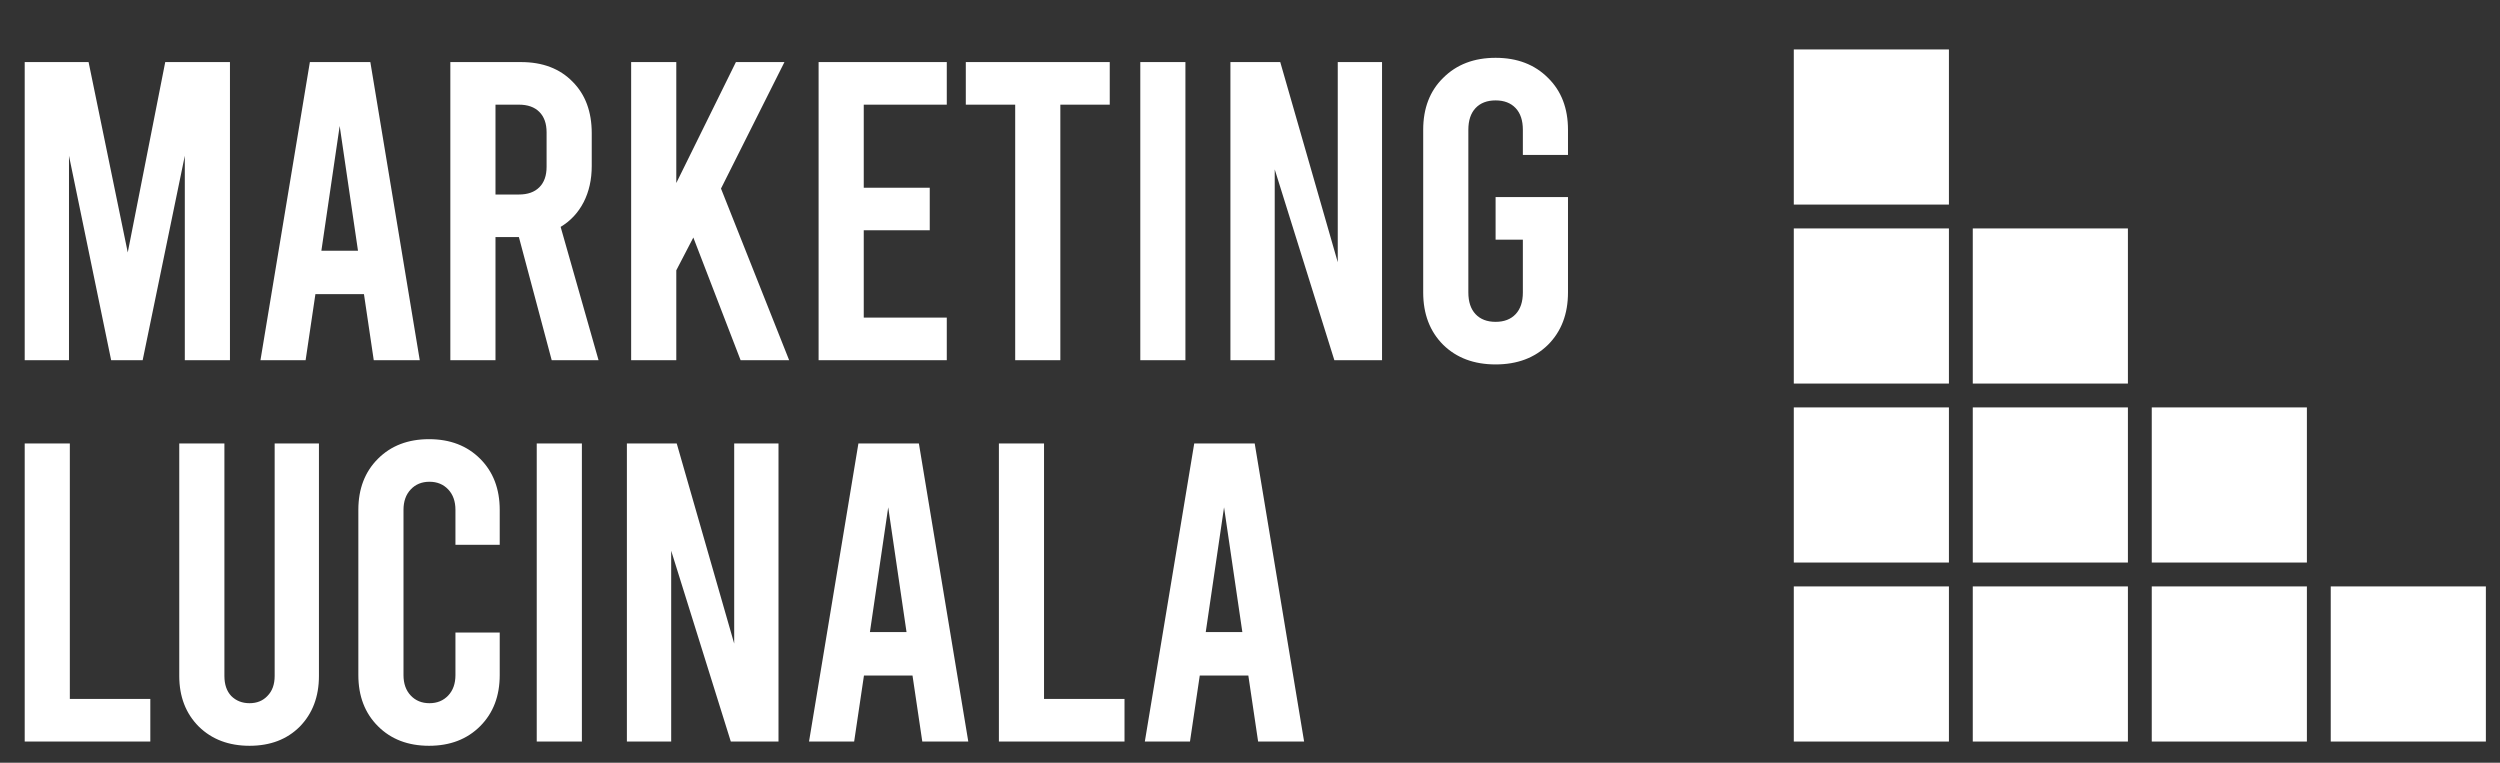 <svg width="118" height="36" viewBox="0 0 118 36" fill="none" xmlns="http://www.w3.org/2000/svg">
<rect x="0" y="0" width="118" height="36" fill="#333333" stroke="none"/>
<path d="M1.166 20.93H3.296V32.99H7.095V35H1.166V20.93ZM11.778 35.201C10.8 35.201 10.002 34.9 9.386 34.297C8.769 33.68 8.461 32.883 8.461 31.905V20.93H10.592V31.905C10.592 32.307 10.699 32.621 10.913 32.849C11.141 33.077 11.429 33.191 11.778 33.191C12.126 33.191 12.408 33.077 12.622 32.849C12.85 32.621 12.964 32.307 12.964 31.905V20.93H15.054V31.905C15.054 32.883 14.752 33.68 14.149 34.297C13.546 34.9 12.756 35.201 11.778 35.201ZM20.251 35.201C19.259 35.201 18.455 34.893 17.839 34.276C17.222 33.66 16.914 32.856 16.914 31.864V24.066C16.914 23.074 17.222 22.27 17.839 21.654C18.455 21.037 19.259 20.729 20.251 20.729C21.242 20.729 22.046 21.037 22.663 21.654C23.279 22.27 23.587 23.074 23.587 24.066V25.714H21.497V24.066C21.497 23.664 21.383 23.342 21.155 23.101C20.927 22.86 20.633 22.739 20.271 22.739C19.909 22.739 19.614 22.86 19.387 23.101C19.159 23.342 19.045 23.664 19.045 24.066V31.864C19.045 32.266 19.159 32.588 19.387 32.829C19.614 33.07 19.909 33.191 20.271 33.191C20.633 33.191 20.927 33.07 21.155 32.829C21.383 32.588 21.497 32.266 21.497 31.864V29.854H23.587V31.864C23.587 32.856 23.279 33.66 22.663 34.276C22.046 34.893 21.242 35.201 20.251 35.201ZM25.334 20.93H27.465V35H25.334V20.93ZM29.589 20.93H31.941L34.654 30.377V20.93H36.745V35H34.494L31.68 25.995V35H29.589V20.93ZM43.07 31.884H40.779L40.316 35H38.186L40.517 20.93H43.371L45.703 35H43.532L43.07 31.884ZM42.788 29.834L41.924 23.945L41.06 29.834H42.788ZM47.148 20.93H49.278V32.99H53.077V35H47.148V20.93ZM58.921 31.884H56.629L56.167 35H54.036L56.368 20.93H59.222L61.554 35H59.383L58.921 31.884ZM58.639 29.834L57.775 23.945L56.911 29.834H58.639Z" fill="white"/>
<path d="M10.854 2.93V17H8.723V7.352L6.734 17H5.246L3.256 7.352V17H1.166V2.93H4.181L6.03 11.915L7.799 2.93H10.854ZM17.179 13.884H14.887L14.425 17H12.294L14.626 2.93H17.48L19.812 17H17.641L17.179 13.884ZM16.897 11.834L16.033 5.945L15.169 11.834H16.897ZM26.04 17L24.492 11.191H23.387V17H21.256V2.93H24.593C25.611 2.93 26.422 3.238 27.025 3.855C27.628 4.458 27.93 5.268 27.93 6.287V7.834C27.93 8.478 27.802 9.047 27.548 9.543C27.293 10.039 26.931 10.427 26.462 10.709L28.251 17H26.04ZM23.387 9.181H24.492C24.908 9.181 25.23 9.067 25.457 8.839C25.685 8.612 25.799 8.29 25.799 7.875V6.247C25.799 5.831 25.685 5.51 25.457 5.282C25.23 5.054 24.908 4.94 24.492 4.94H23.387V9.181ZM32.725 11.211L31.921 12.759V17H29.79V2.93H31.921V8.638L34.735 2.93H37.026L34.031 8.9L37.247 17H34.956L32.725 11.211ZM38.638 2.93H44.688V4.94H40.769V8.86H43.884V10.87H40.769V14.99H44.688V17H38.638V2.93ZM45.586 2.93H52.38V4.94H50.048V17H47.917V4.94H45.586V2.93ZM53.822 2.93H55.952V17H53.822V2.93ZM58.076 2.93H60.428L63.142 12.377V2.93H65.232V17H62.981L60.167 7.995V17H58.076V2.93ZM71.879 7.312V6.126C71.879 5.684 71.765 5.342 71.537 5.101C71.309 4.86 70.994 4.739 70.592 4.739C70.19 4.739 69.875 4.86 69.647 5.101C69.42 5.342 69.306 5.684 69.306 6.126V13.804C69.306 14.246 69.42 14.588 69.647 14.829C69.875 15.07 70.19 15.191 70.592 15.191C70.994 15.191 71.309 15.07 71.537 14.829C71.765 14.588 71.879 14.246 71.879 13.804V11.312H70.592V9.302H74.009V13.804C74.009 14.822 73.694 15.647 73.064 16.276C72.435 16.893 71.611 17.201 70.592 17.201C69.574 17.201 68.75 16.893 68.12 16.276C67.49 15.647 67.175 14.822 67.175 13.804V6.126C67.175 5.107 67.49 4.29 68.12 3.674C68.75 3.044 69.574 2.729 70.592 2.729C71.611 2.729 72.435 3.044 73.064 3.674C73.694 4.29 74.009 5.107 74.009 6.126V7.312H71.879Z" fill="white"/>
<rect x="84.667" y="2.334" width="7.322" height="7.322" fill="white"/>
<rect x="84.667" y="10.782" width="7.322" height="7.322" fill="white"/>
<rect x="84.667" y="19.23" width="7.322" height="7.322" fill="white"/>
<rect x="84.667" y="27.679" width="7.322" height="7.322" fill="white"/>
<rect x="93.115" y="10.782" width="7.322" height="7.322" fill="white"/>
<rect x="93.115" y="19.23" width="7.322" height="7.322" fill="white"/>
<rect x="93.115" y="27.679" width="7.322" height="7.322" fill="white"/>
<rect x="101.563" y="19.23" width="7.322" height="7.322" fill="white"/>
<rect x="101.563" y="27.679" width="7.322" height="7.322" fill="white"/>
<rect x="110.011" y="27.679" width="7.322" height="7.322" fill="white"/>
</svg>
